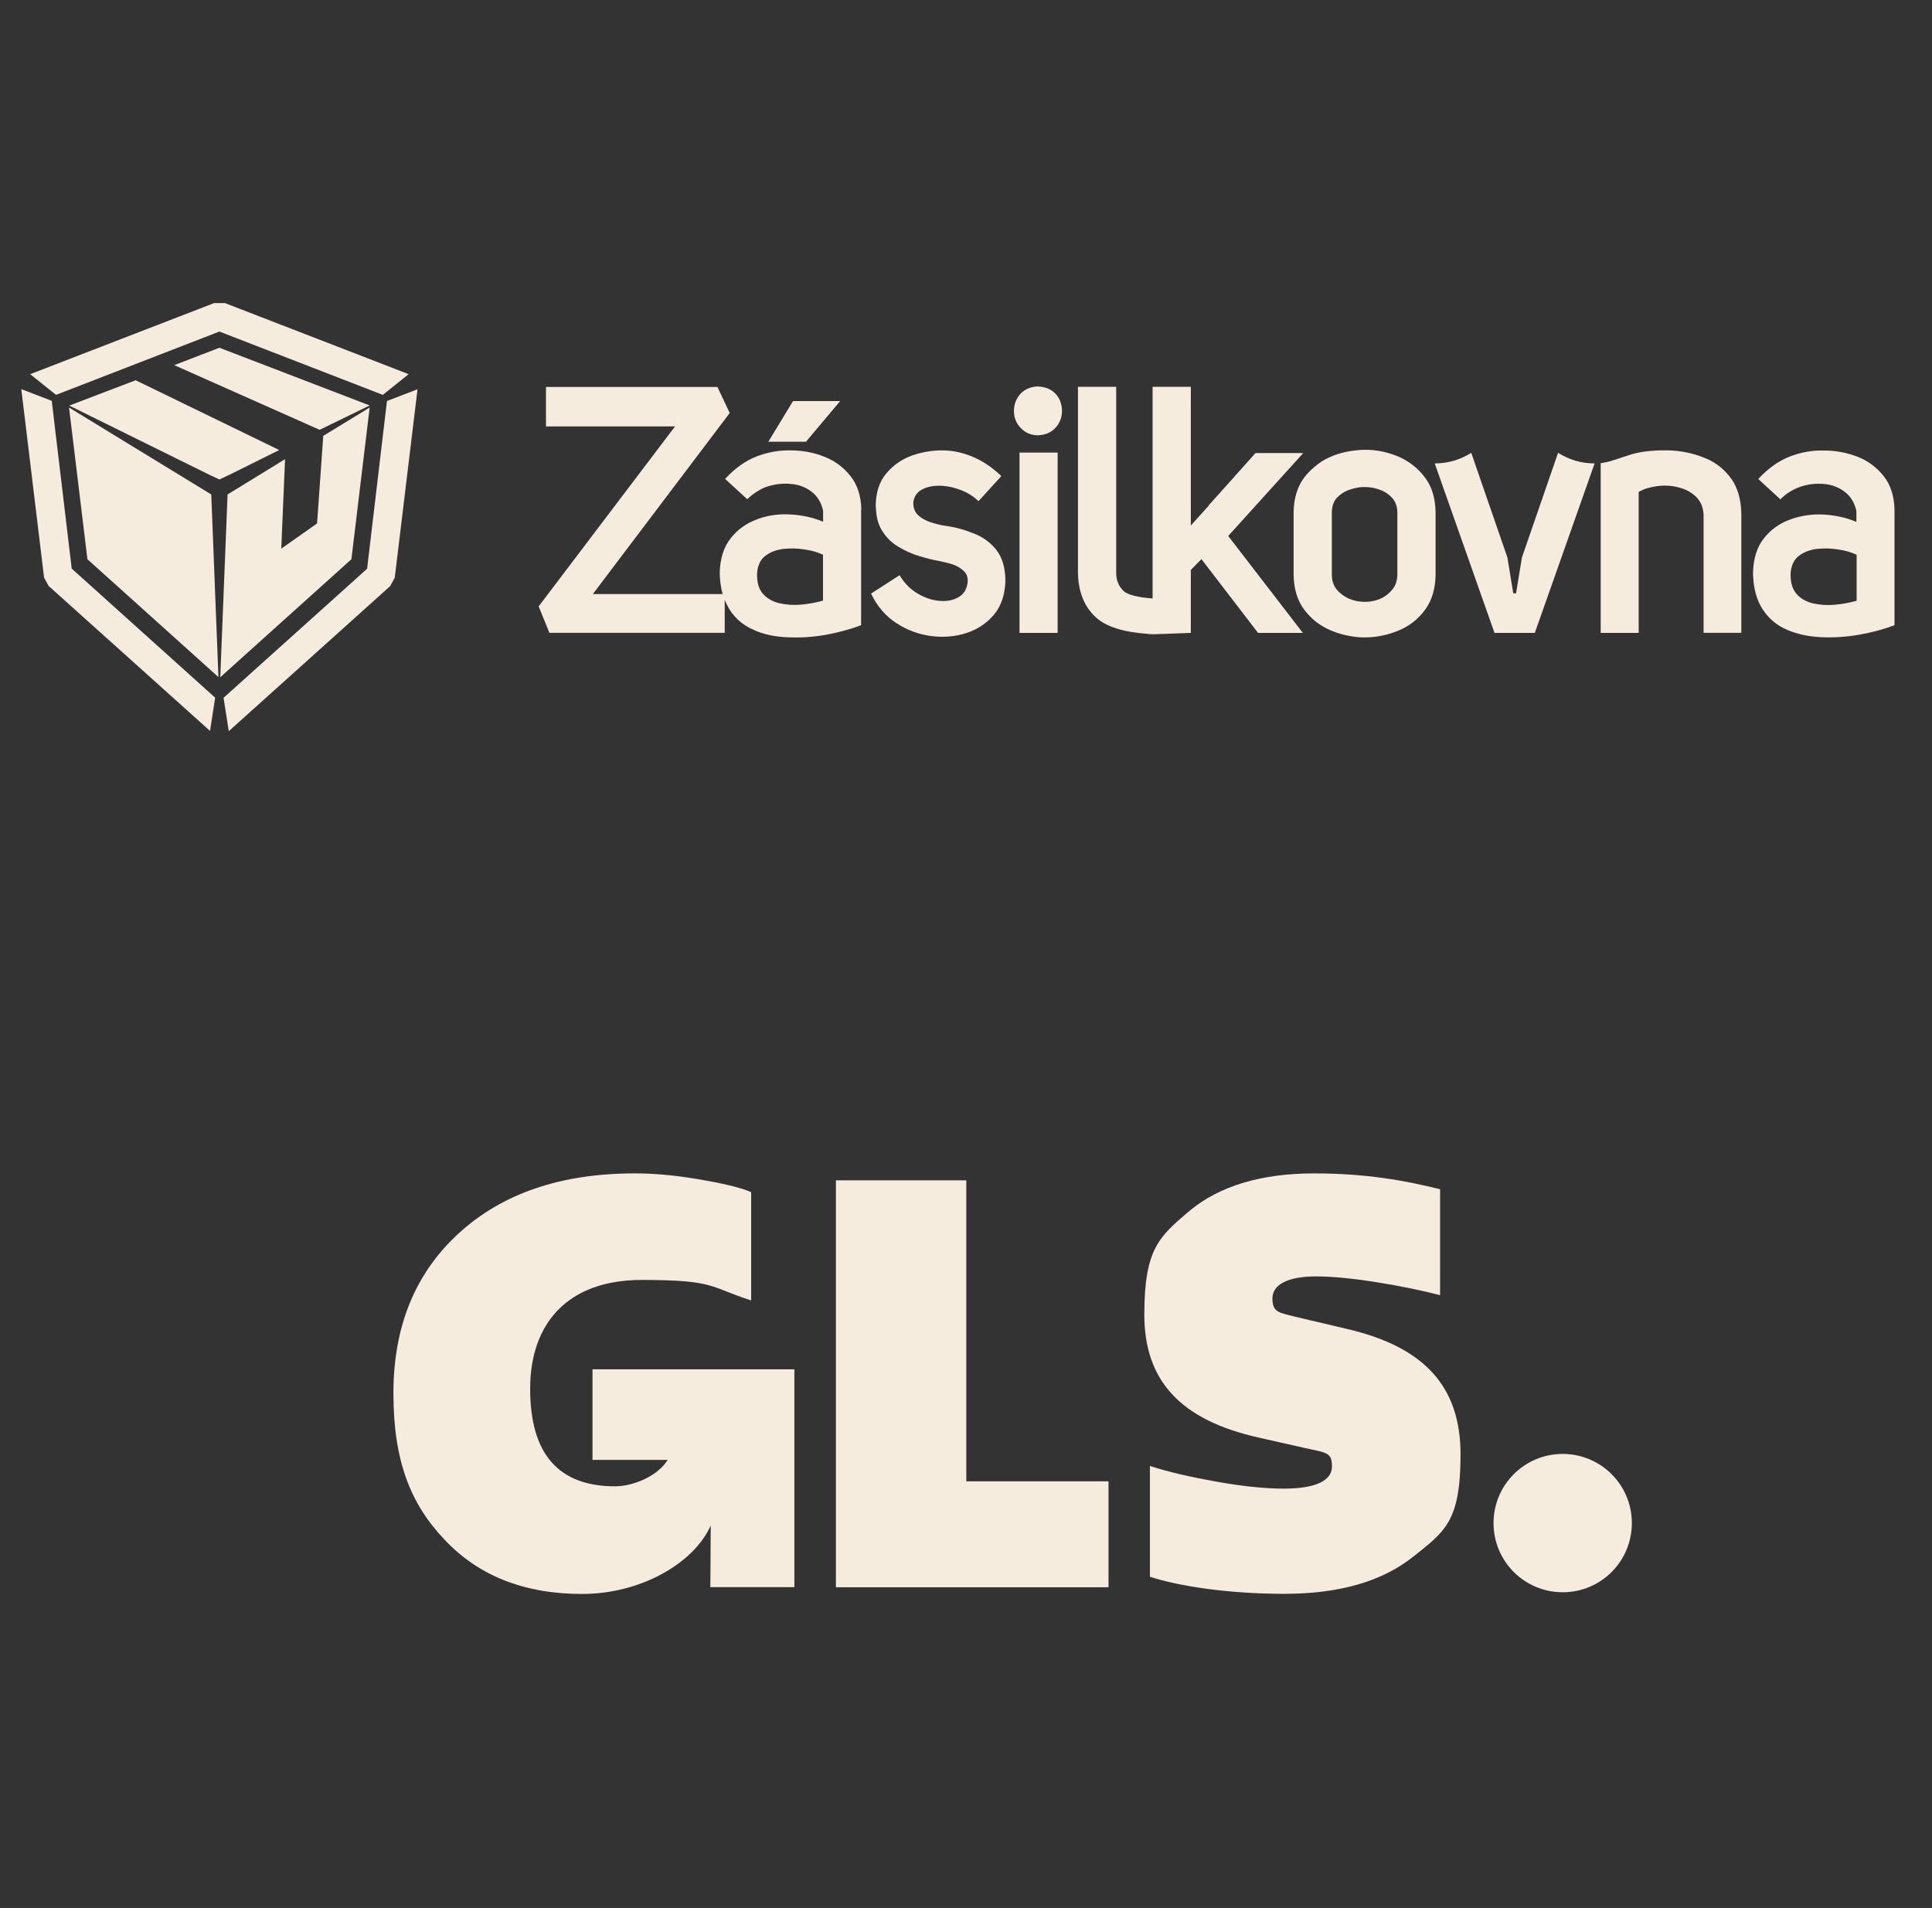 <svg viewBox="0 0 1586.7 1567" version="1.1" xmlns:xlink="http://www.w3.org/1999/xlink" xmlns="http://www.w3.org/2000/svg" id="Layer_1">
  
  <rect x="0" y="0" width="1586.7" height="1567" fill="#333333" stroke="none"/>
  
  <defs>
    <style>
      .st0 {
        fill-rule: evenodd;
      }

      .st0, .st1 {
        fill: #f5ecdd;
      }
    </style>
  </defs>
  <path d="M1283.4,1194.1c31.4,0,56.8,25.4,56.8,56.8s-25.4,56.8-56.8,56.8-56.8-25.4-56.8-56.8,25.4-56.8,56.8-56.8" class="st1" id="path22"></path>
  <path d="M486.6,1124.7v74.3h61.8c-9,14.2-29.4,21.7-43.2,21.7-46.5,0-69.8-26.5-69.8-80.1s30.7-89.4,91.7-89.4,55.9,6.1,89.8,16.8v-88.9c-9.8-4.2-24.7-7.4-43.8-10.7-19.6-3.3-36.8-4.7-51.7-4.7-60.5,0-108.5,16.3-144.3,48.9-35.8,32.6-54,76.3-54,131.7s14,90.8,41.9,120.1c27.9,29.8,65.6,44.7,113.1,44.7s91.5-24.7,105.6-56.2l-.3,50.6h69v-178.9h-165.9Z" class="st1" id="path26"></path>
  <path d="M686.5,1303.6v-334.2h107.1v247.2h116.8v87h-223.9Z" class="st1" id="path30"></path>
  <path d="M944.4,1295.2v-91.2c15.8,5.1,34.4,9.3,55.4,13,20.9,3.7,39.1,5.6,54.5,5.6,26.1,0,39.6-6.5,39.6-18.2s-4.2-11.2-23.3-15.4l-37.2-8.4c-63.8-14.4-93.6-46.5-93.6-101s12.6-64.2,37.2-85.2c24.7-20.5,59.1-30.7,102.4-30.7s75.4,6.1,103.3,13v87c-14.4-3.7-31.7-7.4-52.6-10.7-20.9-3.3-37.2-4.7-49.3-4.7-22.8,0-35.8,6.5-35.8,18.2s6.1,11.6,18.6,14.9l43.3,10.2c63.3,14.9,92.6,47.5,92.6,102.9s-13,63.3-38.6,83.8c-25.6,20.5-61,30.7-106.1,30.7s-86.1-6.1-110.3-14" class="st1" id="path34"></path>
  <g>
    <path d="M188.4,389.9l-8.2,3.9-8.3-3.9-115-56.8,54.5-20.8,117.9,57.3-41,20.4ZM303.6,333l-41.1,20-119.4-53.1,37.1-14.3,123.4,47.4Z" class="st1"></path>
    <path d="M184.7,248.9l150.9,58.4-21.2,17-134.2-52-134.2,52-21.2-17,151.1-58.4h8.8ZM317.9,329.3l25-9.6-18.7,154.8-3.8,6.9-132.5,119.1-4.3-27.4,117.9-106,16.3-137.7ZM40,481.3l-3.8-6.9-18.7-154.8,25,9.6,16.4,137.8,117.8,106-4.2,27.3-132.6-119.1Z" class="st1"></path>
    <path d="M265.6,357.9l38-23.2-15,124.6-107.7,96.9,6-150.1,47.2-29-3.1,73.5,29.4-20.7,5.1-72.1Z" class="st1"></path>
    <path d="M173.5,406.1l5.9,150-107.6-96.8-15.1-124.6,116.8,71.4Z" class="st1"></path>
    <path d="M1401.4,376.6c8.6,3.8,15.4,9.5,20.7,16.9,5.1,7.4,7.8,16.9,8,28.5v97.7h-31v-97.5c-.5-6.2-2.7-11.1-6.7-14.7-3.9-3.6-8.8-6.1-14.6-7.4-5.6-1.4-11.3-1.6-17.1-.8-5.8.8-10.8,2.3-14.9,4.7v115.8h-31.2v-139.4c3.2-.5,5.9-1,8.2-1.7,3.3-1.1,8.4-2.7,15.3-5,6.5-2.2,14.9-3.5,25.4-3.8.7-.1,1.4-.1,2,0,2.6-.1,5.2,0,7.8.1,10.2.7,19.5,2.9,28.1,6.7h0Z" class="st1"></path>
    <path d="M1309.6,380.6l-49.1,139.2h-33.1l-49.1-139.2c10.8,0,20.8-2.9,30-8.7l29.7,86,4.8,29.4h2.3l4.8-29.4,29.7-86c9.2,5.8,19.2,8.7,30,8.7h0Z" class="st1"></path>
    <path d="M800.2,438.3c7.3,2.9,13.4,7.4,18.1,13.4,4.8,6.1,7.2,14.3,7.4,24.7-.2,11.5-3.2,20.9-9.2,28.2-6,7.2-13.6,12.3-22.8,15.3-9.3,3-19.2,3.8-29.4,2.4-10.3-1.4-19.8-5-28.5-10.8-8.7-5.7-15.5-13.7-20.4-24l23.4-15.1c3.9,6.6,8.9,11.6,14.9,15.1,6.1,3.6,12.2,5.6,18.3,6,6.2.5,11.5-.7,15.8-3.4,4.3-2.7,6.6-7,7-13.1,0-3.6-1.3-6.4-3.7-8.4-2.4-2.2-5.3-3.9-8.8-5.1-3.6-1.1-7.2-2-10.7-2.7-5.3-.9-10.9-2.3-17-4.2-5.9-1.8-11.6-4.4-17-7.7-5.4-3.2-9.8-7.6-13.2-13.1-3-4.7-4.6-10.6-5-17.7v-.6c-.1-.8-.2-1.6-.2-2.4.2-11,3.1-19.7,8.7-26.3,5.5-6.6,12.5-11.5,20.8-14.6,8.4-2.9,16.9-4.4,25.5-4.3,8,0,16.2,1.7,24.5,5.2,8.4,3.5,16.3,8.8,23.7,15.9l-18.8,20.6c-4.2-4.1-9.2-7.2-15-9.3-5.8-2.2-11.5-3.3-17.3-3.4-5.6,0-10.4,1.1-14.4,3.3-3.9,2.2-6.2,5.6-6.8,10.3-.2,4.3,1.1,7.7,3.7,10.4,2.9,2.7,6.4,4.7,10.5,6,4.2,1.4,8.4,2.4,12.5,3,8.1,1.1,15.9,3.3,23.3,6.4h0Z" class="st1"></path>
    <path d="M866.6,323.1c3.6,3.7,5.5,8.5,5.6,14.5-.1,5.6-2,10.2-5.6,14-3.6,3.8-8.4,5.7-14.4,5.9-5.6-.1-10.2-2.1-13.8-5.9-3.7-3.7-5.6-8.4-5.7-14,.1-5.9,2-10.7,5.7-14.5,3.6-3.6,8.2-5.5,13.8-5.7,6,.2,10.8,2.1,14.4,5.7Z" class="st1"></path>
    <path d="M946.6,491.5v-173.8h31.4v113.9l14.7-16.3v-.3c.1,0,38.4-42.9,38.4-42.9h39.2l-61.6,68.1,61.3,79.6h-36.8l-46.5-60.6-8.7,8.9v51.7l-30.1,1.1h-1.6c-1,0-2-.1-2-.1l-1.6-.2c-20.1-1.4-34.2-5.9-42.5-13.4-9.8-8.9-14.7-21.3-14.9-37.1v-152.4h31.4v152.4c-.1,6.2,1.9,11.3,6.1,15.3,3.4,3.2,12.2,5.3,23.8,6.1Z" class="st1"></path>
    <path d="M868.6,519.8h-31.3v-148.1h31.3v148.1Z" class="st1"></path>
    <path d="M661.8,362.8h-30.8l20.3-33.4h38.7l-28.1,33.4Z" class="st1"></path>
    <path d="M1555.9,418.7v94.8c-8.9,3.3-18.7,6-29.1,7.8-10.4,1.8-20.7,2.5-31,2-10.2-.4-19.5-2.4-28-6-8.5-3.6-15.2-9.2-20.1-16.8-5.1-7.6-7.8-17.7-8-30.1.3-11.6,3.2-21,8.8-28.1,5.6-7.2,12.8-12.4,21.6-15.6,8.7-3.2,17.9-4.6,27.4-4.1,9.7.5,18.7,2.5,27.1,6v-8.9c-1.5-6.8-4.6-12-9.5-15.7-4.8-3.7-10.4-5.9-16.8-6.5-6.5-.6-13,0-19.5,2.2-6.4,2.2-11.9,5.6-16.6,10.4l-18.2-16.7c8.1-8.7,16.7-14.9,25.8-18.4,9-3.5,18.3-5.2,27.8-5,9.9,0,19.2,1.7,27.9,5.1,8.9,3.5,16.1,9,21.8,16.3,5.5,7.1,8.4,16.2,8.6,27.3ZM1524.7,455.6c-4.1-2-9.1-3.5-15-4.3-5.8-1-11.6-1.1-17.4-.5-5.9.7-10.8,2.6-14.9,5.7-4,3-6.2,7.7-6.8,13.8-.3,7.4,1.2,13.1,4.6,17.2,3.4,4,7.9,6.6,13.6,8,5.6,1.3,11.6,1.7,18,1.2,6.3-.6,12.3-1.7,18-3.3v-37.9Z" class="st0"></path>
    <path d="M1179,420.6v51.7c-.2,11.5-3.1,21-8.7,28.6-5.5,7.5-12.7,13.2-21.6,16.9-8.7,3.7-17.9,5.6-27.5,5.7-2.3,0-4.5,0-6.8-.3-7.5-.8-14.7-2.6-21.6-5.5-4.4-1.9-8.3-4.2-12-7-3.6-2.9-6.8-6.2-9.7-10-5.6-7.5-8.5-17.1-8.7-28.6v-51.6c.2-11.3,3.1-20.8,8.7-28.3,2.3-3,4.9-5.7,7.7-8.1,4.1-3.7,8.7-6.7,14-9,6.9-2.9,14-4.6,21.6-5.3,2.2-.3,4.5-.4,6.8-.4,9.6,0,18.8,2,27.5,5.7,8.8,3.9,16,9.6,21.6,17.1,2.9,3.8,5,8.1,6.4,12.7,1.4,4.8,2.2,9.9,2.3,15.5ZM1147.6,420.6c-.1-4.7-1.5-8.6-4.2-11.6-2.7-3-6-5.3-10-6.7-4-1.5-8.1-2.3-12.3-2.3s-4.5.2-6.8.6c-2.2.4-4.3,1-6.2,1.7-4.1,1.4-7.5,3.7-10.3,6.7-2.6,3-3.9,6.9-4,11.5v51.7c.1,4.8,1.4,8.8,4,12,2.8,3.3,6.2,5.8,10.3,7.6,2,.8,4.1,1.4,6.2,1.9,2.2.4,4.5.6,6.8.6,4.2,0,8.3-.8,12.3-2.4,4-1.8,7.3-4.3,10-7.6,2.7-3.2,4.1-7.2,4.2-12v-51.6Z" class="st0"></path>
    <path d="M707.2,418.7v94.8c-8.9,3.3-18.6,6-29.1,7.9-10.4,1.8-20.7,2.5-31,2-8.7-.3-16.7-1.7-24.1-4.4-1.3-.5-2.6-1-3.8-1.6-5-2.1-9.3-4.9-13-8.3-1.9-1.8-3.7-3.8-5.3-5.9-2.3-3.3-4.2-6.8-5.7-10.5v27h-144l-8.8-21.7,112-147.8h-106v-32.4h140.8l10.1,21.4-112.4,148.7h106.6c-1.5-5.2-2.3-11.1-2.4-17.6.3-11.6,3.3-21,8.9-28.1,5.6-7.2,12.8-12.4,21.6-15.6.5-.2,1-.4,1.5-.6,8.3-2.9,16.9-4,25.8-3.5,9.7.5,18.8,2.5,27.1,6v-8.9c-1.4-6.8-4.6-12-9.4-15.7-4.8-3.7-10.4-5.9-16.8-6.4-6.5-.7-13,0-19.6,2.1-2.5.8-4.9,1.9-7.1,3.3-3.4,1.9-6.5,4.3-9.4,7.1l-18.2-16.7c8.1-8.7,16.7-14.9,25.8-18.4.6-.3,1.2-.5,1.9-.7,8.5-3,17.1-4.5,26-4.3,9.9,0,19.2,1.7,27.8,5.2,8.9,3.5,16.1,8.9,21.8,16.3,5.5,7.1,8.4,16.2,8.6,27.3h0ZM675.9,455.6c-4.1-2-9.1-3.5-15-4.3-5.8-1-11.6-1.1-17.4-.5-5.9.7-10.9,2.6-14.9,5.7-2.7,2-4.6,4.8-5.7,8.3-.6,1.6-.9,3.5-1.1,5.5-.2,4,.2,7.6,1.1,10.7.8,2.4,1.9,4.6,3.4,6.4,3.5,4,8,6.6,13.6,8,5.6,1.3,11.6,1.7,18,1.2,6.3-.6,12.2-1.7,18-3.3v-37.9Z" class="st0"></path>
  </g>
</svg>